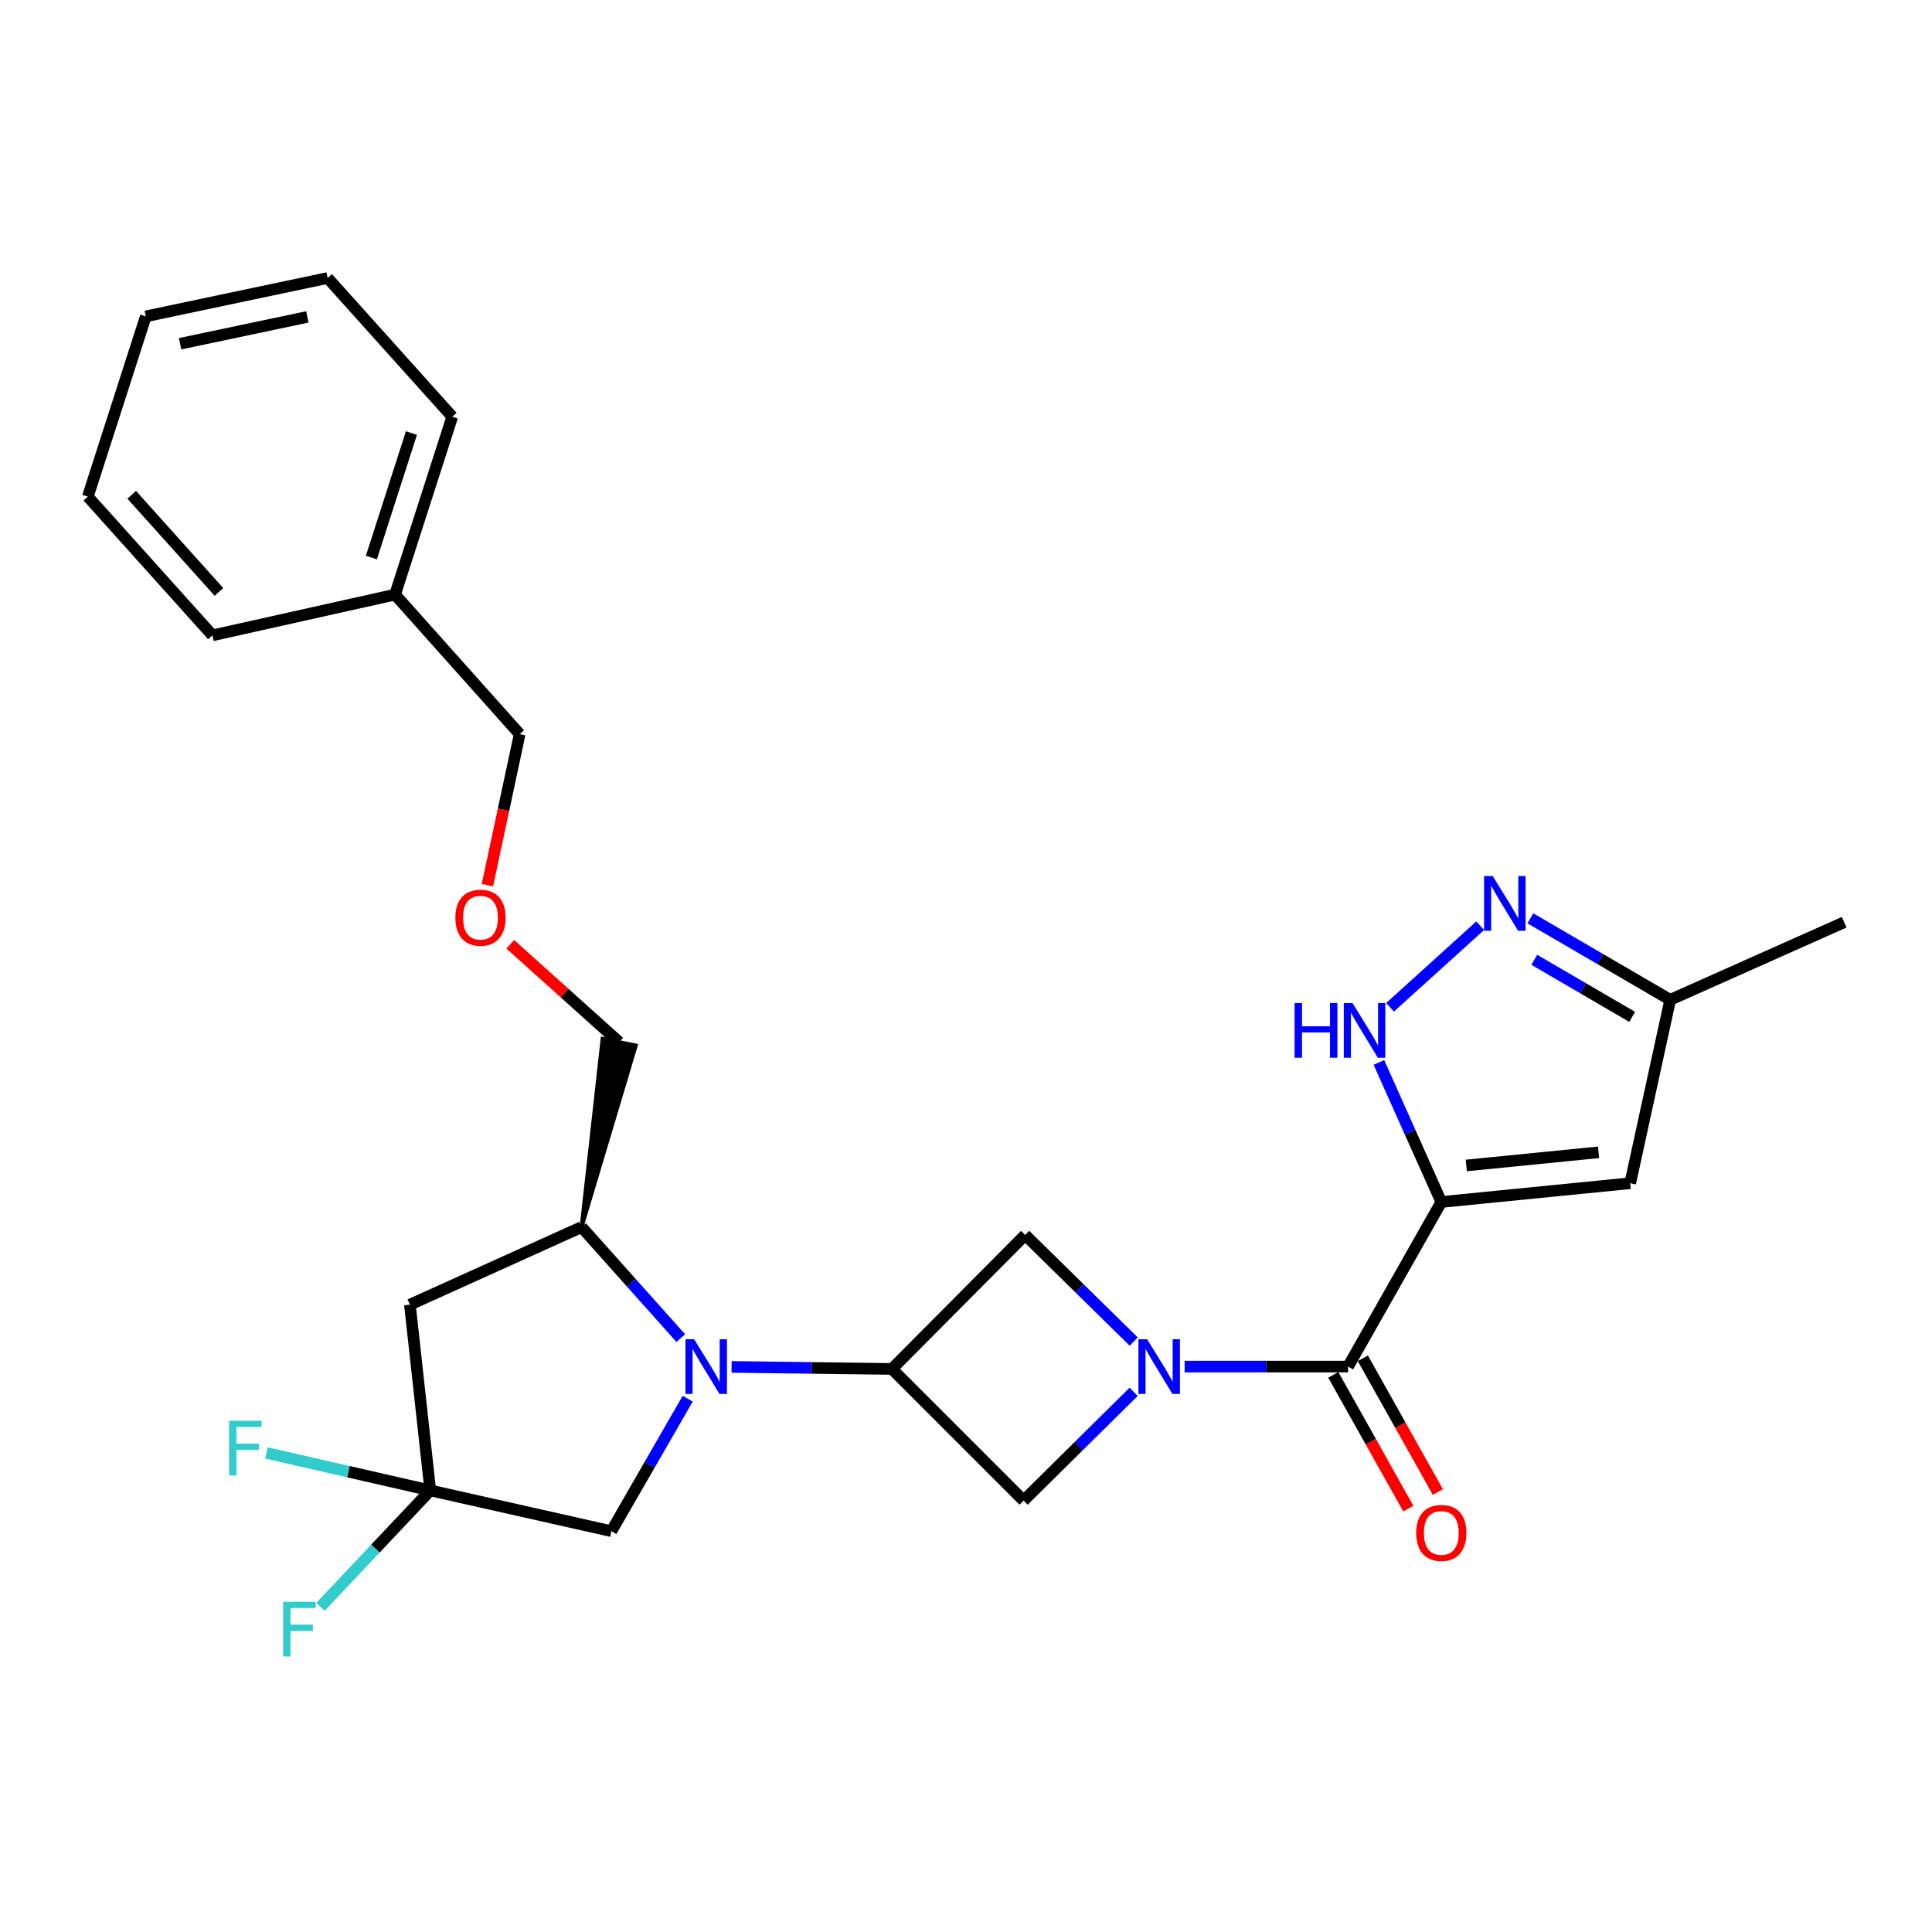 <?xml version='1.0' encoding='iso-8859-1'?>
<svg version='1.1' baseProfile='full'
              xmlns='http://www.w3.org/2000/svg'
                      xmlns:rdkit='http://www.rdkit.org/xml'
                      xmlns:xlink='http://www.w3.org/1999/xlink'
                  xml:space='preserve'
width='1000px' height='1000px' viewBox='0 0 1000 1000'>
<!-- END OF HEADER -->
<rect style='opacity:1.0;fill:#FFFFFF;stroke:none' width='1000' height='1000' x='0' y='0'> </rect>
<path class='bond-2' d='M 746.022,622.152 L 697.758,707.338' style='fill:none;fill-rule:evenodd;stroke:#000000;stroke-width:6px;stroke-linecap:butt;stroke-linejoin:miter;stroke-opacity:1' />
<path class='bond-4' d='M 746.022,622.152 L 729.868,586.033' style='fill:none;fill-rule:evenodd;stroke:#000000;stroke-width:6px;stroke-linecap:butt;stroke-linejoin:miter;stroke-opacity:1' />
<path class='bond-4' d='M 729.868,586.033 L 713.714,549.915' style='fill:none;fill-rule:evenodd;stroke:#0000FF;stroke-width:6px;stroke-linecap:butt;stroke-linejoin:miter;stroke-opacity:1' />
<path class='bond-5' d='M 746.022,622.152 L 843.805,612.429' style='fill:none;fill-rule:evenodd;stroke:#000000;stroke-width:6px;stroke-linecap:butt;stroke-linejoin:miter;stroke-opacity:1' />
<path class='bond-5' d='M 758.954,603.243 L 827.402,596.438' style='fill:none;fill-rule:evenodd;stroke:#000000;stroke-width:6px;stroke-linecap:butt;stroke-linejoin:miter;stroke-opacity:1' />
<path class='bond-0' d='M 613.169,707.338 L 655.464,707.338' style='fill:none;fill-rule:evenodd;stroke:#0000FF;stroke-width:6px;stroke-linecap:butt;stroke-linejoin:miter;stroke-opacity:1' />
<path class='bond-0' d='M 655.464,707.338 L 697.758,707.338' style='fill:none;fill-rule:evenodd;stroke:#000000;stroke-width:6px;stroke-linecap:butt;stroke-linejoin:miter;stroke-opacity:1' />
<path class='bond-9' d='M 586.814,694.401 L 558.717,666.801' style='fill:none;fill-rule:evenodd;stroke:#0000FF;stroke-width:6px;stroke-linecap:butt;stroke-linejoin:miter;stroke-opacity:1' />
<path class='bond-9' d='M 558.717,666.801 L 530.62,639.201' style='fill:none;fill-rule:evenodd;stroke:#000000;stroke-width:6px;stroke-linecap:butt;stroke-linejoin:miter;stroke-opacity:1' />
<path class='bond-10' d='M 586.778,720.395 L 558.295,748.554' style='fill:none;fill-rule:evenodd;stroke:#0000FF;stroke-width:6px;stroke-linecap:butt;stroke-linejoin:miter;stroke-opacity:1' />
<path class='bond-10' d='M 558.295,748.554 L 529.811,776.713' style='fill:none;fill-rule:evenodd;stroke:#000000;stroke-width:6px;stroke-linecap:butt;stroke-linejoin:miter;stroke-opacity:1' />
<path class='bond-1' d='M 378.671,707.506 L 420.168,708.036' style='fill:none;fill-rule:evenodd;stroke:#0000FF;stroke-width:6px;stroke-linecap:butt;stroke-linejoin:miter;stroke-opacity:1' />
<path class='bond-1' d='M 420.168,708.036 L 461.664,708.566' style='fill:none;fill-rule:evenodd;stroke:#000000;stroke-width:6px;stroke-linecap:butt;stroke-linejoin:miter;stroke-opacity:1' />
<path class='bond-11' d='M 352.367,692.608 L 326.695,663.873' style='fill:none;fill-rule:evenodd;stroke:#0000FF;stroke-width:6px;stroke-linecap:butt;stroke-linejoin:miter;stroke-opacity:1' />
<path class='bond-11' d='M 326.695,663.873 L 301.024,635.138' style='fill:none;fill-rule:evenodd;stroke:#000000;stroke-width:6px;stroke-linecap:butt;stroke-linejoin:miter;stroke-opacity:1' />
<path class='bond-12' d='M 355.954,723.957 L 336.2,758.246' style='fill:none;fill-rule:evenodd;stroke:#0000FF;stroke-width:6px;stroke-linecap:butt;stroke-linejoin:miter;stroke-opacity:1' />
<path class='bond-12' d='M 336.2,758.246 L 316.446,792.535' style='fill:none;fill-rule:evenodd;stroke:#000000;stroke-width:6px;stroke-linecap:butt;stroke-linejoin:miter;stroke-opacity:1' />
<path class='bond-14' d='M 690.112,711.629 L 709.534,746.243' style='fill:none;fill-rule:evenodd;stroke:#000000;stroke-width:6px;stroke-linecap:butt;stroke-linejoin:miter;stroke-opacity:1' />
<path class='bond-14' d='M 709.534,746.243 L 728.957,780.858' style='fill:none;fill-rule:evenodd;stroke:#FF0000;stroke-width:6px;stroke-linecap:butt;stroke-linejoin:miter;stroke-opacity:1' />
<path class='bond-14' d='M 705.405,703.048 L 724.827,737.662' style='fill:none;fill-rule:evenodd;stroke:#000000;stroke-width:6px;stroke-linecap:butt;stroke-linejoin:miter;stroke-opacity:1' />
<path class='bond-14' d='M 724.827,737.662 L 744.25,772.277' style='fill:none;fill-rule:evenodd;stroke:#FF0000;stroke-width:6px;stroke-linecap:butt;stroke-linejoin:miter;stroke-opacity:1' />
<path class='bond-3' d='M 461.664,708.566 L 529.811,776.713' style='fill:none;fill-rule:evenodd;stroke:#000000;stroke-width:6px;stroke-linecap:butt;stroke-linejoin:miter;stroke-opacity:1' />
<path class='bond-28' d='M 461.664,708.566 L 530.62,639.201' style='fill:none;fill-rule:evenodd;stroke:#000000;stroke-width:6px;stroke-linecap:butt;stroke-linejoin:miter;stroke-opacity:1' />
<path class='bond-6' d='M 719.481,521.385 L 766.149,479.145' style='fill:none;fill-rule:evenodd;stroke:#0000FF;stroke-width:6px;stroke-linecap:butt;stroke-linejoin:miter;stroke-opacity:1' />
<path class='bond-13' d='M 843.805,612.429 L 864.488,517.5' style='fill:none;fill-rule:evenodd;stroke:#000000;stroke-width:6px;stroke-linecap:butt;stroke-linejoin:miter;stroke-opacity:1' />
<path class='bond-27' d='M 792.109,475.314 L 828.298,496.407' style='fill:none;fill-rule:evenodd;stroke:#0000FF;stroke-width:6px;stroke-linecap:butt;stroke-linejoin:miter;stroke-opacity:1' />
<path class='bond-27' d='M 828.298,496.407 L 864.488,517.5' style='fill:none;fill-rule:evenodd;stroke:#000000;stroke-width:6px;stroke-linecap:butt;stroke-linejoin:miter;stroke-opacity:1' />
<path class='bond-27' d='M 794.135,496.792 L 819.468,511.558' style='fill:none;fill-rule:evenodd;stroke:#0000FF;stroke-width:6px;stroke-linecap:butt;stroke-linejoin:miter;stroke-opacity:1' />
<path class='bond-27' d='M 819.468,511.558 L 844.8,526.323' style='fill:none;fill-rule:evenodd;stroke:#000000;stroke-width:6px;stroke-linecap:butt;stroke-linejoin:miter;stroke-opacity:1' />
<path class='bond-7' d='M 222.715,771.443 L 316.446,792.535' style='fill:none;fill-rule:evenodd;stroke:#000000;stroke-width:6px;stroke-linecap:butt;stroke-linejoin:miter;stroke-opacity:1' />
<path class='bond-15' d='M 222.715,771.443 L 180.298,761.737' style='fill:none;fill-rule:evenodd;stroke:#000000;stroke-width:6px;stroke-linecap:butt;stroke-linejoin:miter;stroke-opacity:1' />
<path class='bond-15' d='M 180.298,761.737 L 137.882,752.03' style='fill:none;fill-rule:evenodd;stroke:#33CCCC;stroke-width:6px;stroke-linecap:butt;stroke-linejoin:miter;stroke-opacity:1' />
<path class='bond-16' d='M 222.715,771.443 L 194.295,801.568' style='fill:none;fill-rule:evenodd;stroke:#000000;stroke-width:6px;stroke-linecap:butt;stroke-linejoin:miter;stroke-opacity:1' />
<path class='bond-16' d='M 194.295,801.568 L 165.874,831.693' style='fill:none;fill-rule:evenodd;stroke:#33CCCC;stroke-width:6px;stroke-linecap:butt;stroke-linejoin:miter;stroke-opacity:1' />
<path class='bond-29' d='M 222.715,771.443 L 212.174,675.296' style='fill:none;fill-rule:evenodd;stroke:#000000;stroke-width:6px;stroke-linecap:butt;stroke-linejoin:miter;stroke-opacity:1' />
<path class='bond-8' d='M 212.174,675.296 L 301.024,635.138' style='fill:none;fill-rule:evenodd;stroke:#000000;stroke-width:6px;stroke-linecap:butt;stroke-linejoin:miter;stroke-opacity:1' />
<path class='bond-18' d='M 301.024,635.138 L 329.081,541.148 L 311.897,537.654 Z' style='fill:#000000;fill-rule:evenodd;fill-opacity:1;stroke:#000000;stroke-width:2px;stroke-linecap:butt;stroke-linejoin:miter;stroke-opacity:1;' />
<path class='bond-21' d='M 864.488,517.5 L 954.545,477.343' style='fill:none;fill-rule:evenodd;stroke:#000000;stroke-width:6px;stroke-linecap:butt;stroke-linejoin:miter;stroke-opacity:1' />
<path class='bond-17' d='M 264.11,488.761 L 292.3,514.081' style='fill:none;fill-rule:evenodd;stroke:#FF0000;stroke-width:6px;stroke-linecap:butt;stroke-linejoin:miter;stroke-opacity:1' />
<path class='bond-17' d='M 292.3,514.081 L 320.489,539.401' style='fill:none;fill-rule:evenodd;stroke:#000000;stroke-width:6px;stroke-linecap:butt;stroke-linejoin:miter;stroke-opacity:1' />
<path class='bond-20' d='M 252.276,458.17 L 260.629,419.079' style='fill:none;fill-rule:evenodd;stroke:#FF0000;stroke-width:6px;stroke-linecap:butt;stroke-linejoin:miter;stroke-opacity:1' />
<path class='bond-20' d='M 260.629,419.079 L 268.981,379.988' style='fill:none;fill-rule:evenodd;stroke:#000000;stroke-width:6px;stroke-linecap:butt;stroke-linejoin:miter;stroke-opacity:1' />
<path class='bond-19' d='M 204.478,307.769 L 268.981,379.988' style='fill:none;fill-rule:evenodd;stroke:#000000;stroke-width:6px;stroke-linecap:butt;stroke-linejoin:miter;stroke-opacity:1' />
<path class='bond-22' d='M 204.478,307.769 L 234.094,215.694' style='fill:none;fill-rule:evenodd;stroke:#000000;stroke-width:6px;stroke-linecap:butt;stroke-linejoin:miter;stroke-opacity:1' />
<path class='bond-22' d='M 192.226,288.588 L 212.958,224.136' style='fill:none;fill-rule:evenodd;stroke:#000000;stroke-width:6px;stroke-linecap:butt;stroke-linejoin:miter;stroke-opacity:1' />
<path class='bond-23' d='M 204.478,307.769 L 109.958,328.861' style='fill:none;fill-rule:evenodd;stroke:#000000;stroke-width:6px;stroke-linecap:butt;stroke-linejoin:miter;stroke-opacity:1' />
<path class='bond-25' d='M 234.094,215.694 L 169.591,143.894' style='fill:none;fill-rule:evenodd;stroke:#000000;stroke-width:6px;stroke-linecap:butt;stroke-linejoin:miter;stroke-opacity:1' />
<path class='bond-24' d='M 109.958,328.861 L 45.455,257.06' style='fill:none;fill-rule:evenodd;stroke:#000000;stroke-width:6px;stroke-linecap:butt;stroke-linejoin:miter;stroke-opacity:1' />
<path class='bond-24' d='M 113.328,306.371 L 68.175,256.111' style='fill:none;fill-rule:evenodd;stroke:#000000;stroke-width:6px;stroke-linecap:butt;stroke-linejoin:miter;stroke-opacity:1' />
<path class='bond-26' d='M 45.455,257.06 L 75.471,163.749' style='fill:none;fill-rule:evenodd;stroke:#000000;stroke-width:6px;stroke-linecap:butt;stroke-linejoin:miter;stroke-opacity:1' />
<path class='bond-30' d='M 169.591,143.894 L 75.471,163.749' style='fill:none;fill-rule:evenodd;stroke:#000000;stroke-width:6px;stroke-linecap:butt;stroke-linejoin:miter;stroke-opacity:1' />
<path class='bond-30' d='M 159.092,164.03 L 93.208,177.929' style='fill:none;fill-rule:evenodd;stroke:#000000;stroke-width:6px;stroke-linecap:butt;stroke-linejoin:miter;stroke-opacity:1' />
<path  class='atom-1' d='M 593.725 693.178
L 603.005 708.178
Q 603.925 709.658, 605.405 712.338
Q 606.885 715.018, 606.965 715.178
L 606.965 693.178
L 610.725 693.178
L 610.725 721.498
L 606.845 721.498
L 596.885 705.098
Q 595.725 703.178, 594.485 700.978
Q 593.285 698.778, 592.925 698.098
L 592.925 721.498
L 589.245 721.498
L 589.245 693.178
L 593.725 693.178
' fill='#0000FF'/>
<path  class='atom-2' d='M 359.267 693.178
L 368.547 708.178
Q 369.467 709.658, 370.947 712.338
Q 372.427 715.018, 372.507 715.178
L 372.507 693.178
L 376.267 693.178
L 376.267 721.498
L 372.387 721.498
L 362.427 705.098
Q 361.267 703.178, 360.027 700.978
Q 358.827 698.778, 358.467 698.098
L 358.467 721.498
L 354.787 721.498
L 354.787 693.178
L 359.267 693.178
' fill='#0000FF'/>
<path  class='atom-5' d='M 670.073 519.162
L 673.913 519.162
L 673.913 531.202
L 688.393 531.202
L 688.393 519.162
L 692.233 519.162
L 692.233 547.482
L 688.393 547.482
L 688.393 534.402
L 673.913 534.402
L 673.913 547.482
L 670.073 547.482
L 670.073 519.162
' fill='#0000FF'/>
<path  class='atom-5' d='M 700.033 519.162
L 709.313 534.162
Q 710.233 535.642, 711.713 538.322
Q 713.193 541.002, 713.273 541.162
L 713.273 519.162
L 717.033 519.162
L 717.033 547.482
L 713.153 547.482
L 703.193 531.082
Q 702.033 529.162, 700.793 526.962
Q 699.593 524.762, 699.233 524.082
L 699.233 547.482
L 695.553 547.482
L 695.553 519.162
L 700.033 519.162
' fill='#0000FF'/>
<path  class='atom-7' d='M 772.632 453.45
L 781.912 468.45
Q 782.832 469.93, 784.312 472.61
Q 785.792 475.29, 785.872 475.45
L 785.872 453.45
L 789.632 453.45
L 789.632 481.77
L 785.752 481.77
L 775.792 465.37
Q 774.632 463.45, 773.392 461.25
Q 772.192 459.05, 771.832 458.37
L 771.832 481.77
L 768.152 481.77
L 768.152 453.45
L 772.632 453.45
' fill='#0000FF'/>
<path  class='atom-15' d='M 733.022 793.433
Q 733.022 786.633, 736.382 782.833
Q 739.742 779.033, 746.022 779.033
Q 752.302 779.033, 755.662 782.833
Q 759.022 786.633, 759.022 793.433
Q 759.022 800.313, 755.622 804.233
Q 752.222 808.113, 746.022 808.113
Q 739.782 808.113, 736.382 804.233
Q 733.022 800.353, 733.022 793.433
M 746.022 804.913
Q 750.342 804.913, 752.662 802.033
Q 755.022 799.113, 755.022 793.433
Q 755.022 787.873, 752.662 785.073
Q 750.342 782.233, 746.022 782.233
Q 741.702 782.233, 739.342 785.033
Q 737.022 787.833, 737.022 793.433
Q 737.022 799.153, 739.342 802.033
Q 741.702 804.913, 746.022 804.913
' fill='#FF0000'/>
<path  class='atom-16' d='M 118.587 735.382
L 135.427 735.382
L 135.427 738.622
L 122.387 738.622
L 122.387 747.222
L 133.987 747.222
L 133.987 750.502
L 122.387 750.502
L 122.387 763.702
L 118.587 763.702
L 118.587 735.382
' fill='#33CCCC'/>
<path  class='atom-17' d='M 146.567 829.073
L 163.407 829.073
L 163.407 832.313
L 150.367 832.313
L 150.367 840.913
L 161.967 840.913
L 161.967 844.193
L 150.367 844.193
L 150.367 857.393
L 146.567 857.393
L 146.567 829.073
' fill='#33CCCC'/>
<path  class='atom-18' d='M 235.698 474.997
Q 235.698 468.197, 239.058 464.397
Q 242.418 460.597, 248.698 460.597
Q 254.978 460.597, 258.338 464.397
Q 261.698 468.197, 261.698 474.997
Q 261.698 481.877, 258.298 485.797
Q 254.898 489.677, 248.698 489.677
Q 242.458 489.677, 239.058 485.797
Q 235.698 481.917, 235.698 474.997
M 248.698 486.477
Q 253.018 486.477, 255.338 483.597
Q 257.698 480.677, 257.698 474.997
Q 257.698 469.437, 255.338 466.637
Q 253.018 463.797, 248.698 463.797
Q 244.378 463.797, 242.018 466.597
Q 239.698 469.397, 239.698 474.997
Q 239.698 480.717, 242.018 483.597
Q 244.378 486.477, 248.698 486.477
' fill='#FF0000'/>
</svg>

